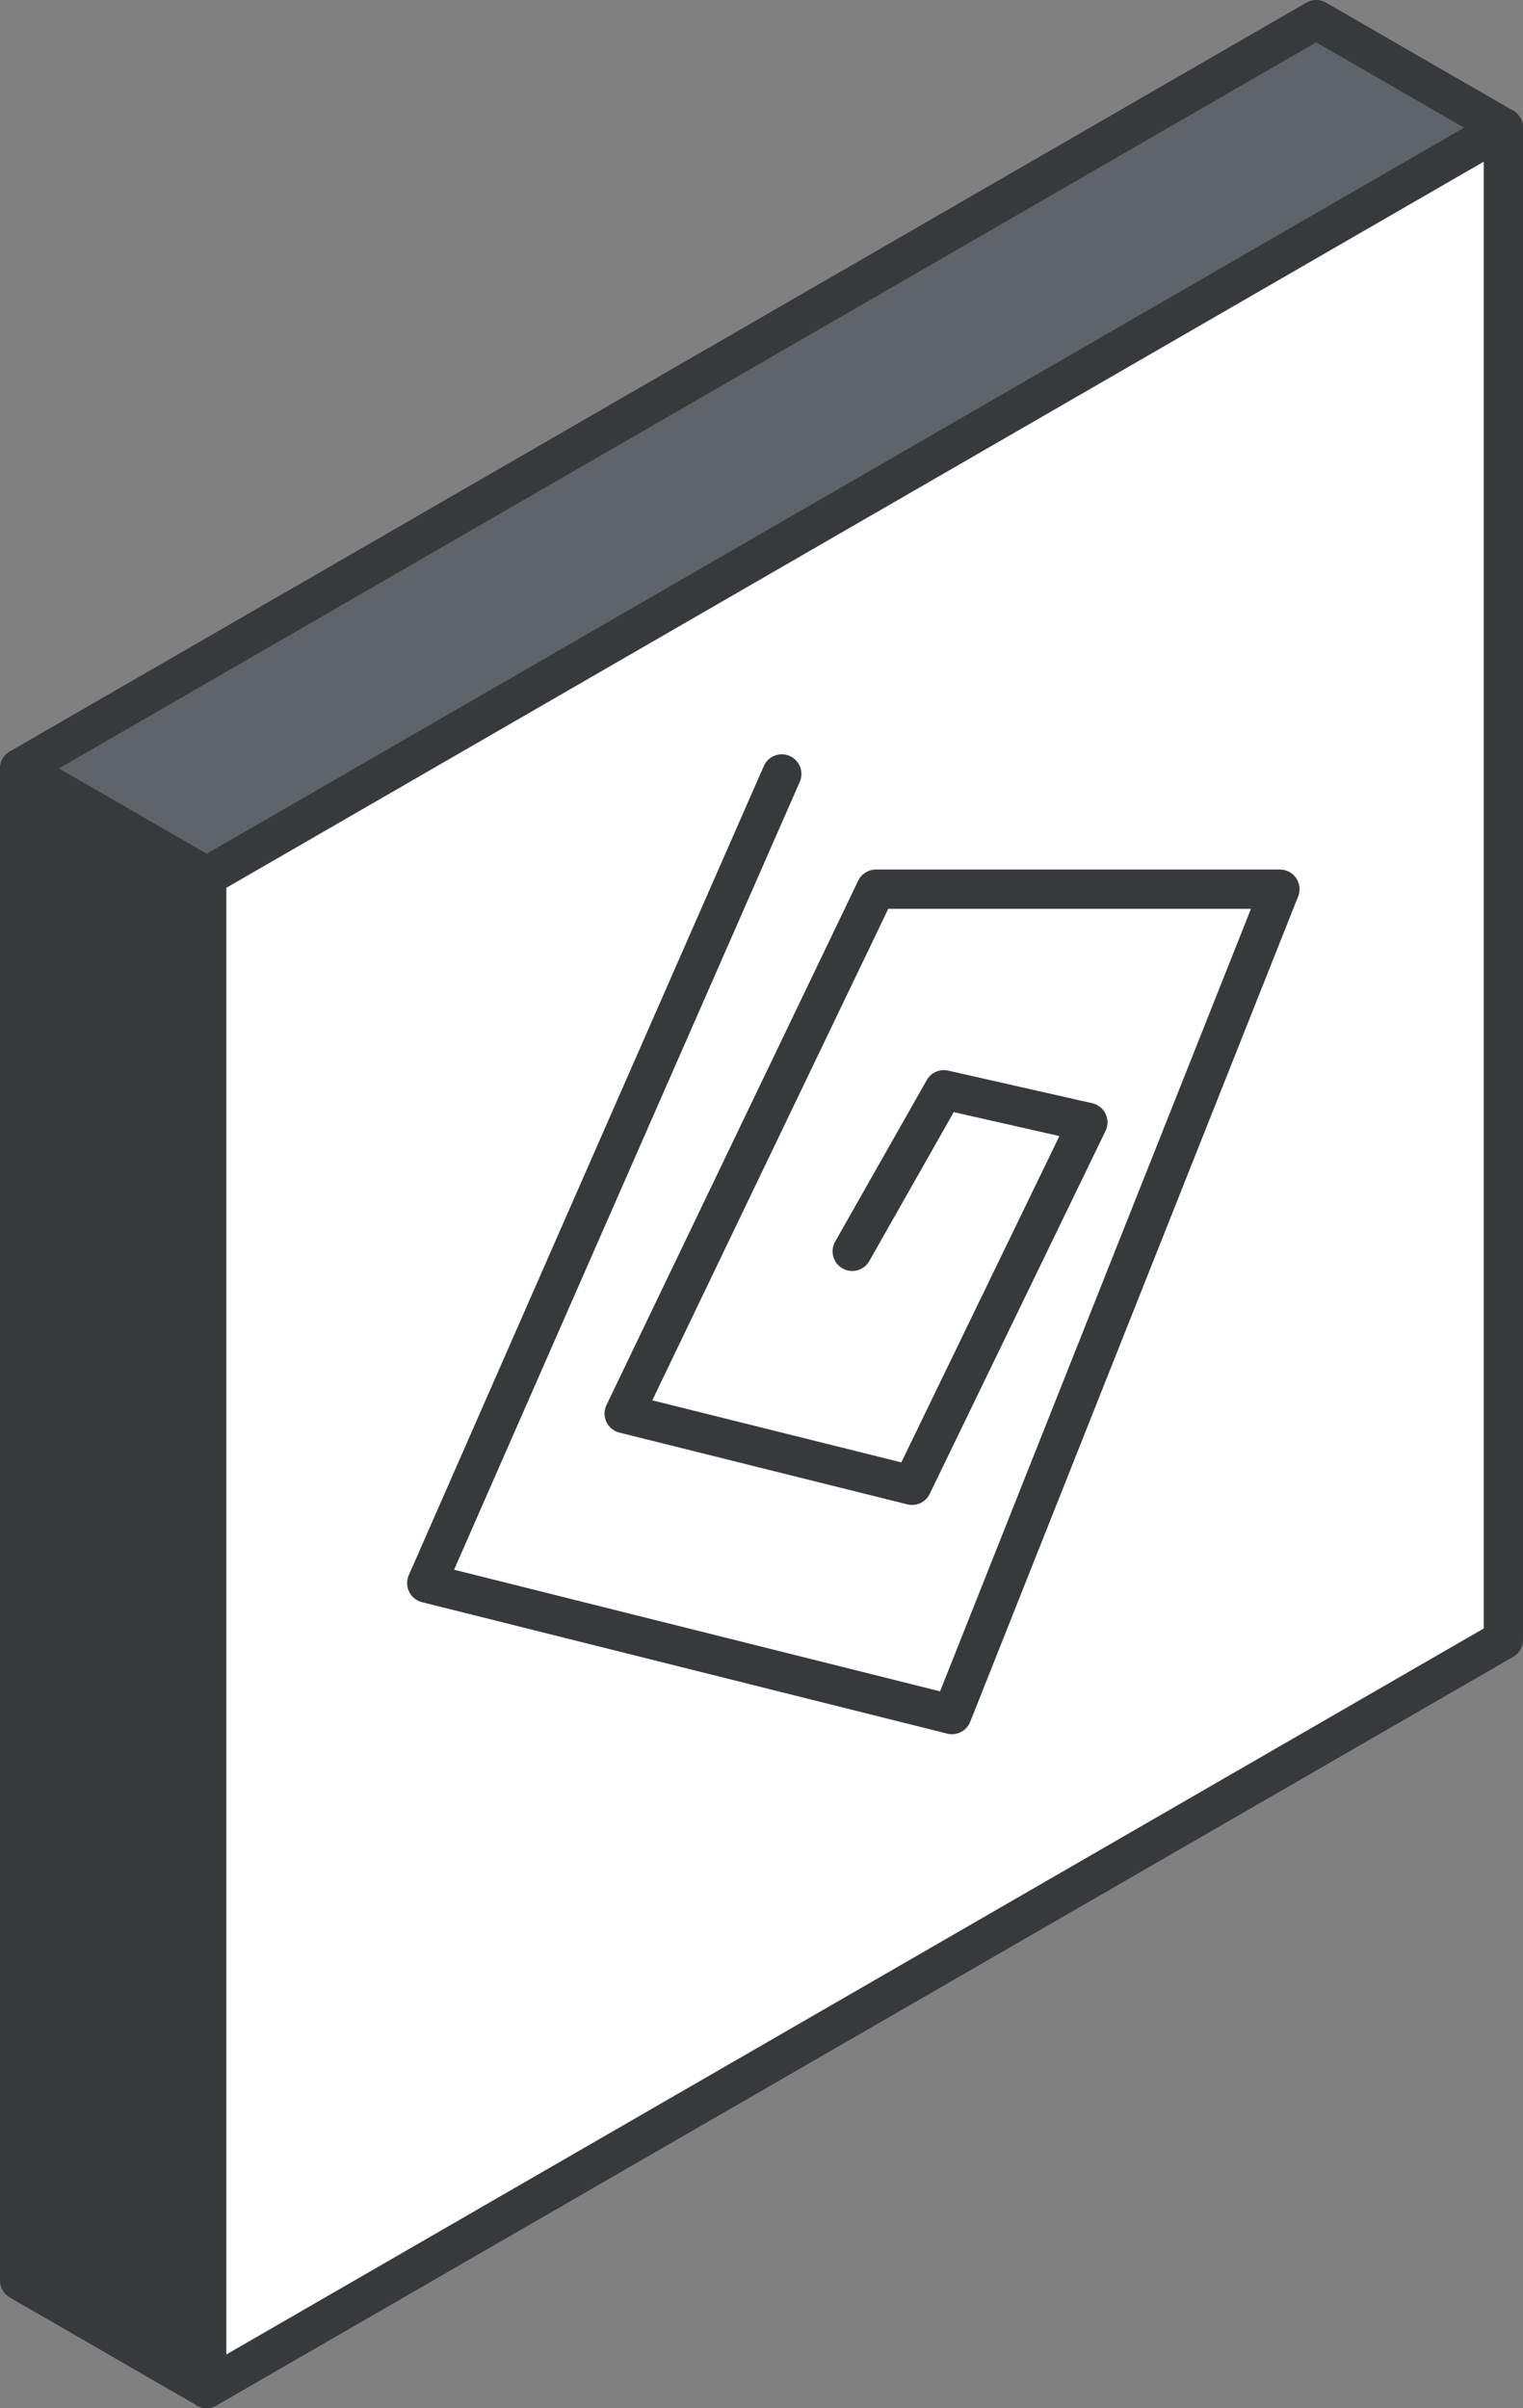 <svg xmlns="http://www.w3.org/2000/svg" viewBox="0 0 116.34 183.92"><rect x="0" y="0" width="116.34" height="183.92" fill="#808080" stroke="none"/><defs><style>.cls-1{fill:#fff;}.cls-2{fill:#5f646b;}.cls-3{fill:#373a3a;}.cls-4{fill:none;stroke:#373a3a;stroke-linecap:round;stroke-linejoin:round;stroke-width:3px;}</style></defs><g id="Layer_2" data-name="Layer 2"><g id="text"><polygon class="cls-1" points="114.84 9.75 114.84 125.24 15.79 182.42 15.79 66.94 114.84 9.75"></polygon><polygon class="cls-2" points="114.84 9.75 15.79 66.94 1.5 58.69 100.54 1.5 114.84 9.75"></polygon><polygon class="cls-3" points="15.79 66.94 15.79 182.42 1.5 174.17 1.5 58.69 15.79 66.94"></polygon><polygon class="cls-4" points="114.84 9.75 114.84 125.24 15.79 182.42 15.79 66.94 114.84 9.75"></polygon><polyline class="cls-4" points="59.72 59.11 32.6 120.91 72.72 130.95 97.77 67.91 66.91 67.91 47.68 107.96 69.67 113.44 83.1 85.72 72.1 83.23 65.1 95.57"></polyline><polyline class="cls-4" points="114.84 9.75 100.54 1.5 1.5 58.69 1.5 174.17 15.79 182.42"></polyline><line class="cls-4" x1="1.5" y1="58.69" x2="15.8" y2="66.94"></line></g></g></svg>